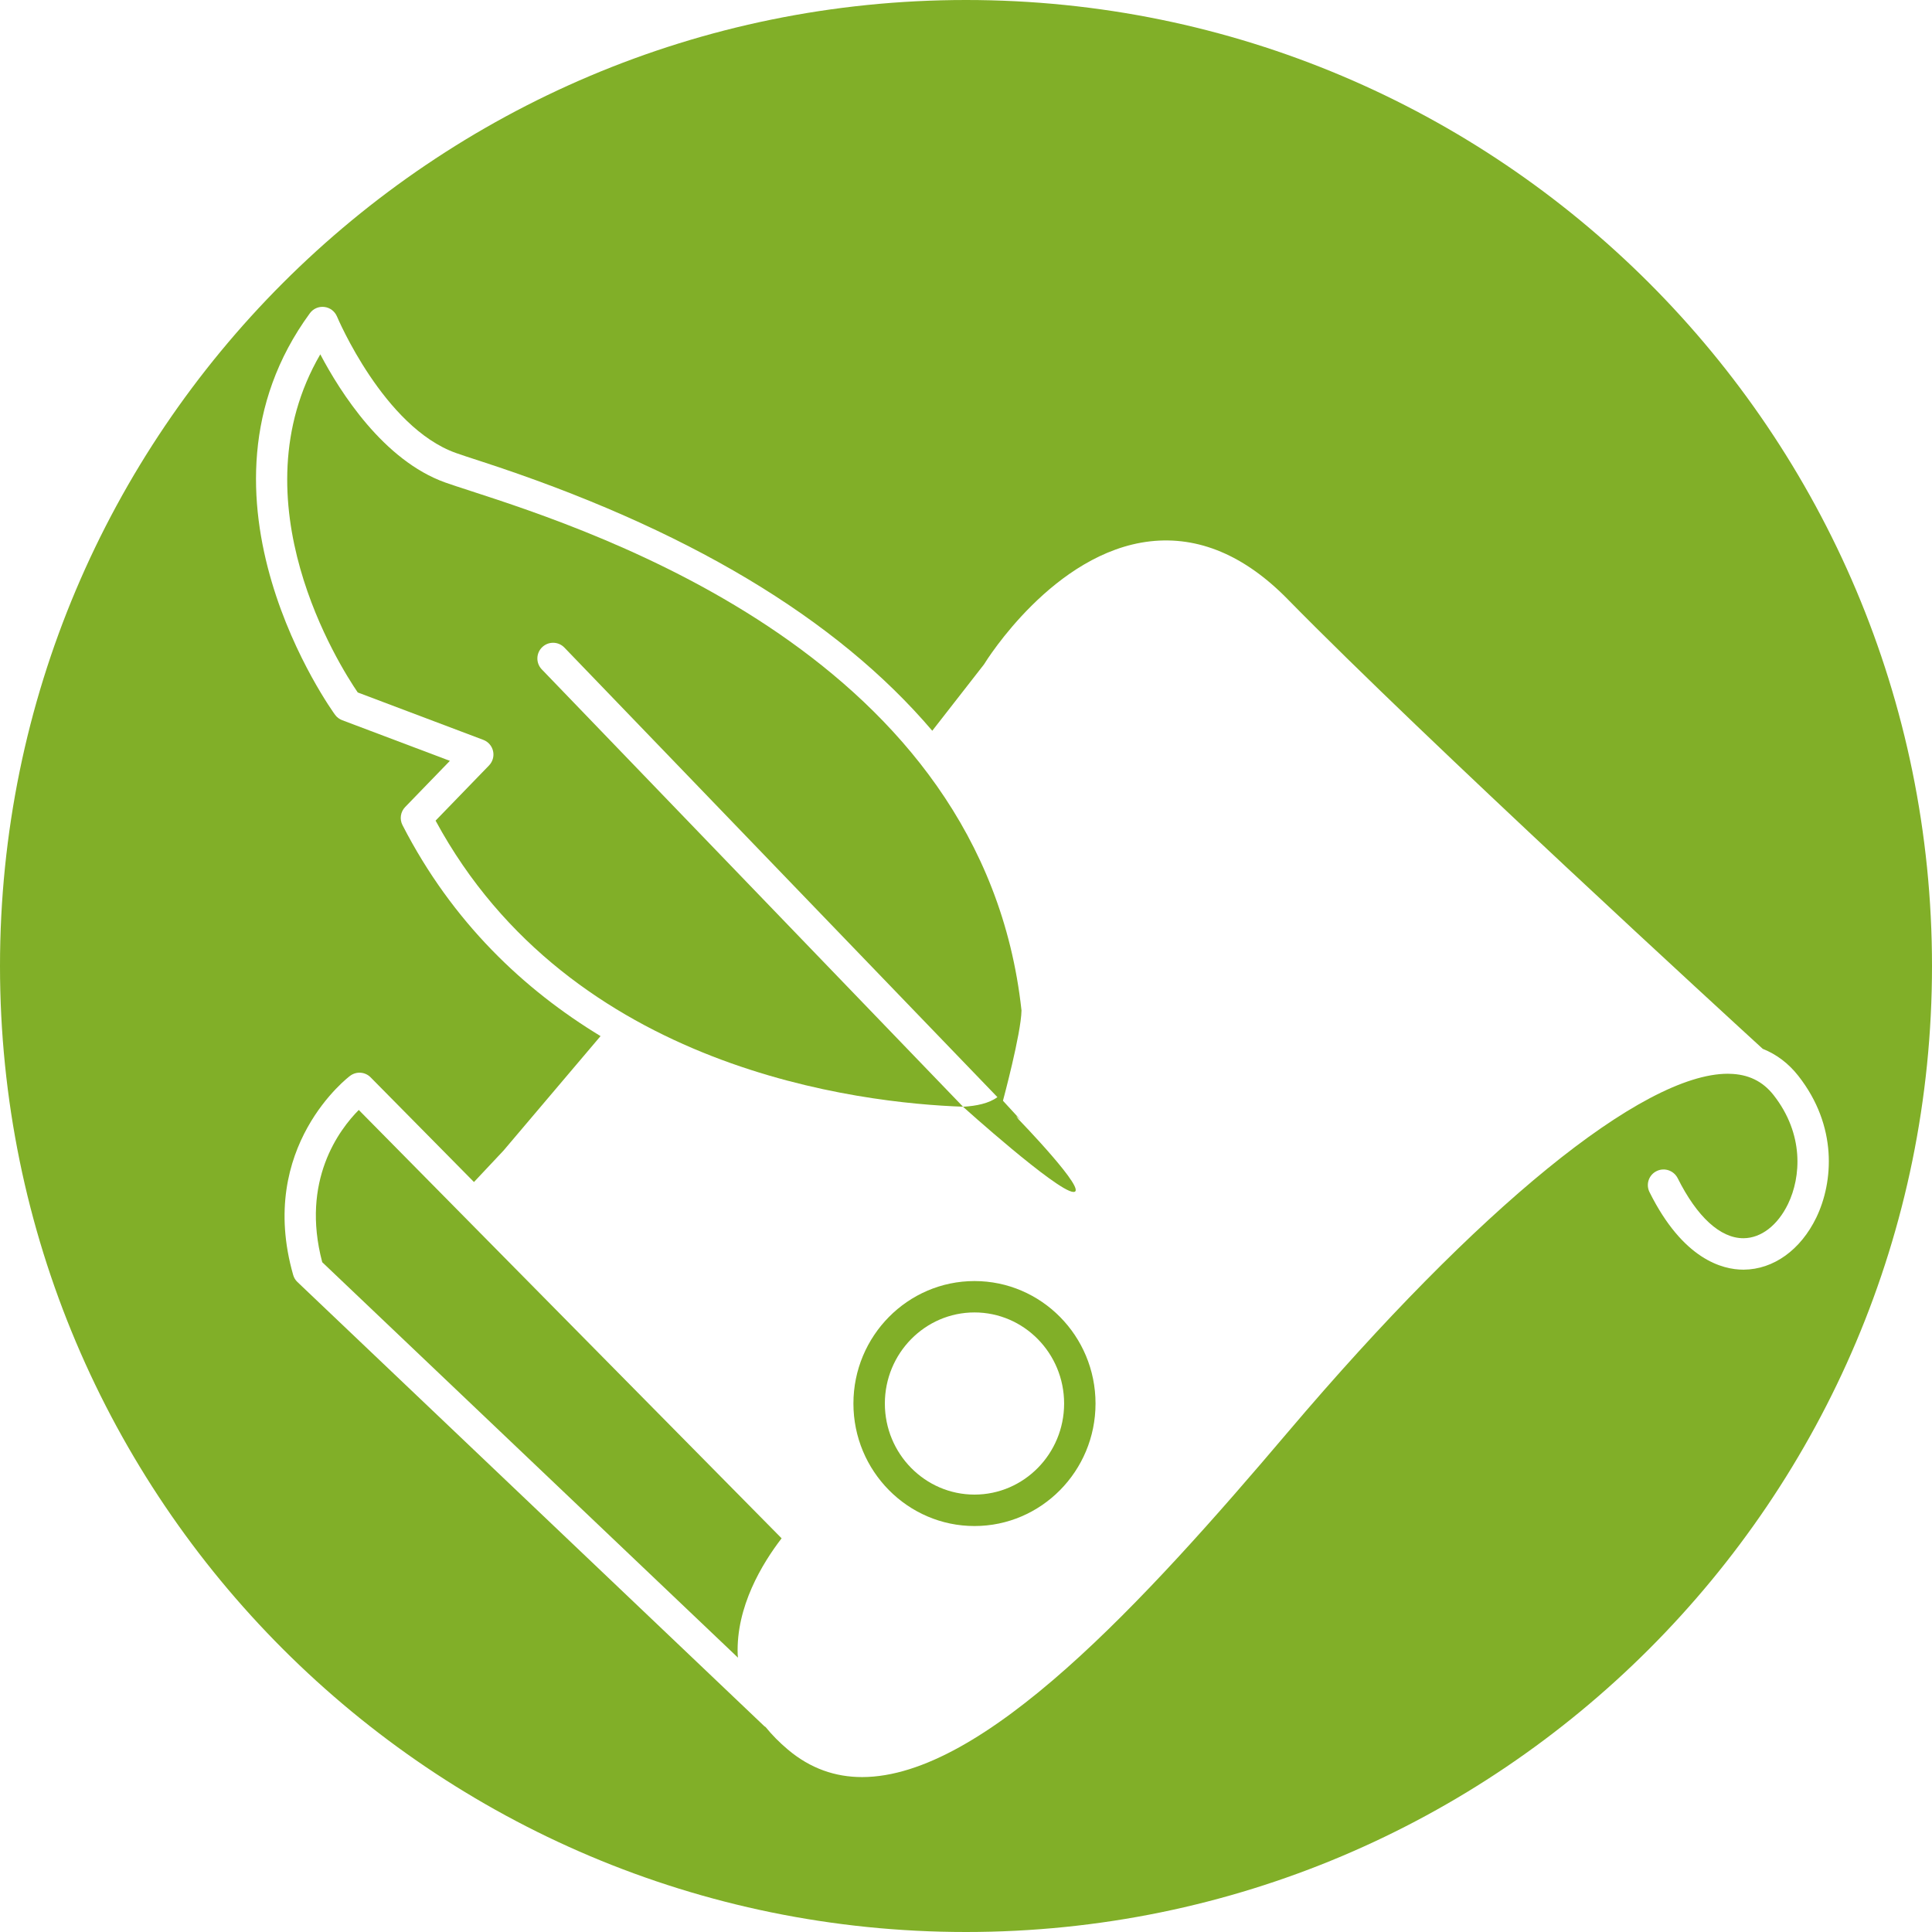 <?xml version="1.0" encoding="utf-8"?>
<!-- Generator: Adobe Illustrator 16.0.0, SVG Export Plug-In . SVG Version: 6.00 Build 0)  -->
<!DOCTYPE svg PUBLIC "-//W3C//DTD SVG 1.1//EN" "http://www.w3.org/Graphics/SVG/1.1/DTD/svg11.dtd">
<svg version="1.1" id="Layer_1" xmlns="http://www.w3.org/2000/svg" xmlns:xlink="http://www.w3.org/1999/xlink" x="0px" y="0px"
	 width="70px" height="70px" viewBox="0 0 70 70" enable-background="new 0 0 70 70" xml:space="preserve">
<g>
	<path fill="#81AF28" d="M35.308,46.415c-2.419,0-4.387,1.991-4.387,4.438c0,2.446,1.968,4.438,4.387,4.438
		c2.418,0,4.385-1.99,4.385-4.438C39.693,48.404,37.727,46.415,35.308,46.415z M35.308,54.152c-1.791,0-3.248-1.479-3.248-3.299
		c0-1.82,1.457-3.301,3.248-3.301c1.79,0,3.247,1.479,3.247,3.301C38.555,52.673,37.098,54.152,35.308,54.152z"/>
	<path fill="#81AF28" d="M11.675,45.732l15.063,14.328c-0.001-0.037-0.008-0.072-0.01-0.11c-0.064-1.734,0.891-3.304,1.591-4.214
		l-15.32-15.52C12.295,40.925,10.892,42.777,11.675,45.732z"/>
	<path fill="#81AF28" d="M19.63,24.253c-0.219-0.227-0.212-0.587,0.015-0.805c0.227-0.218,0.586-0.211,0.804,0.015l15.689,16.288
		c-0.304,0.228-0.765,0.321-1.246,0.349c0.002,0.002,3.384,3.045,3.992,3.086c0.608,0.041-1.986-2.637-1.986-2.637
		s-0.033-0.05-0.082-0.117l0.168,0.152l-0.645-0.702c0,0,0.659-2.438,0.672-3.272c-1.391-12.79-15.378-17.333-19.976-18.828
		c-0.374-0.121-0.679-0.221-0.903-0.3c-2.237-0.8-3.804-3.271-4.527-4.644c-3.094,5.322,0.703,11.294,1.357,12.251l4.548,1.717
		c0.18,0.067,0.313,0.221,0.355,0.408s-0.014,0.382-0.147,0.52l-1.936,1.999c4.903,9.061,15.425,10.236,19.11,10.365L19.63,24.253z"
		/>
	<path fill="#81AF28" d="M35,0C15.67,0,0,15.67,0,35s15.67,35,35,35s35-15.67,35-35S54.33,0,35,0z M63.18,46.002
		c-0.006,0-0.01,0-0.016,0c-0.756,0-2.184-0.369-3.398-2.807c-0.143-0.28-0.029-0.623,0.252-0.762
		c0.281-0.142,0.623-0.027,0.767,0.254c0.7,1.403,1.545,2.176,2.377,2.176c0.004,0,0.01,0,0.012,0
		c0.636-0.004,1.236-0.469,1.611-1.244c0.471-0.979,0.582-2.527-0.522-3.938c-0.398-0.509-0.925-0.763-1.604-0.775
		c-0.017,0-0.035-0.002-0.056-0.002c-3.088,0-9.029,4.839-15.926,12.967c-5.25,6.193-11.044,12.514-15.442,12.516
		c-0.972,0-1.874-0.31-2.688-0.996c-0.309-0.26-0.578-0.533-0.809-0.818c-0.014-0.012-0.031-0.018-0.043-0.028L10.776,46.449
		c-0.074-0.069-0.126-0.158-0.154-0.256C9.29,41.534,12.655,39,12.688,38.977c0.227-0.168,0.544-0.144,0.742,0.059l3.743,3.791
		l1.07-1.139l3.516-4.148c-2.77-1.682-5.366-4.116-7.176-7.644c-0.112-0.217-0.073-0.481,0.097-0.656l1.62-1.673l-3.902-1.473
		c-0.102-0.039-0.191-0.105-0.256-0.193c-0.059-0.079-5.762-7.927-0.916-14.55c0.121-0.166,0.318-0.254,0.526-0.229
		c0.205,0.024,0.378,0.157,0.458,0.346c0.017,0.04,1.695,4.011,4.307,4.944c0.216,0.077,0.511,0.173,0.872,0.29
		c7.453,2.421,12.918,5.696,16.389,9.775l1.871-2.4c0.103-0.166,2.533-4.067,6.026-4.463c1.746-0.197,3.421,0.507,4.976,2.093
		c5.053,5.152,16.129,15.3,17.215,16.294c0.5,0.2,0.932,0.523,1.291,0.98c1.428,1.82,1.271,3.846,0.652,5.133
		C65.24,45.288,64.258,45.994,63.18,46.002z"/>
</g>
</svg>
